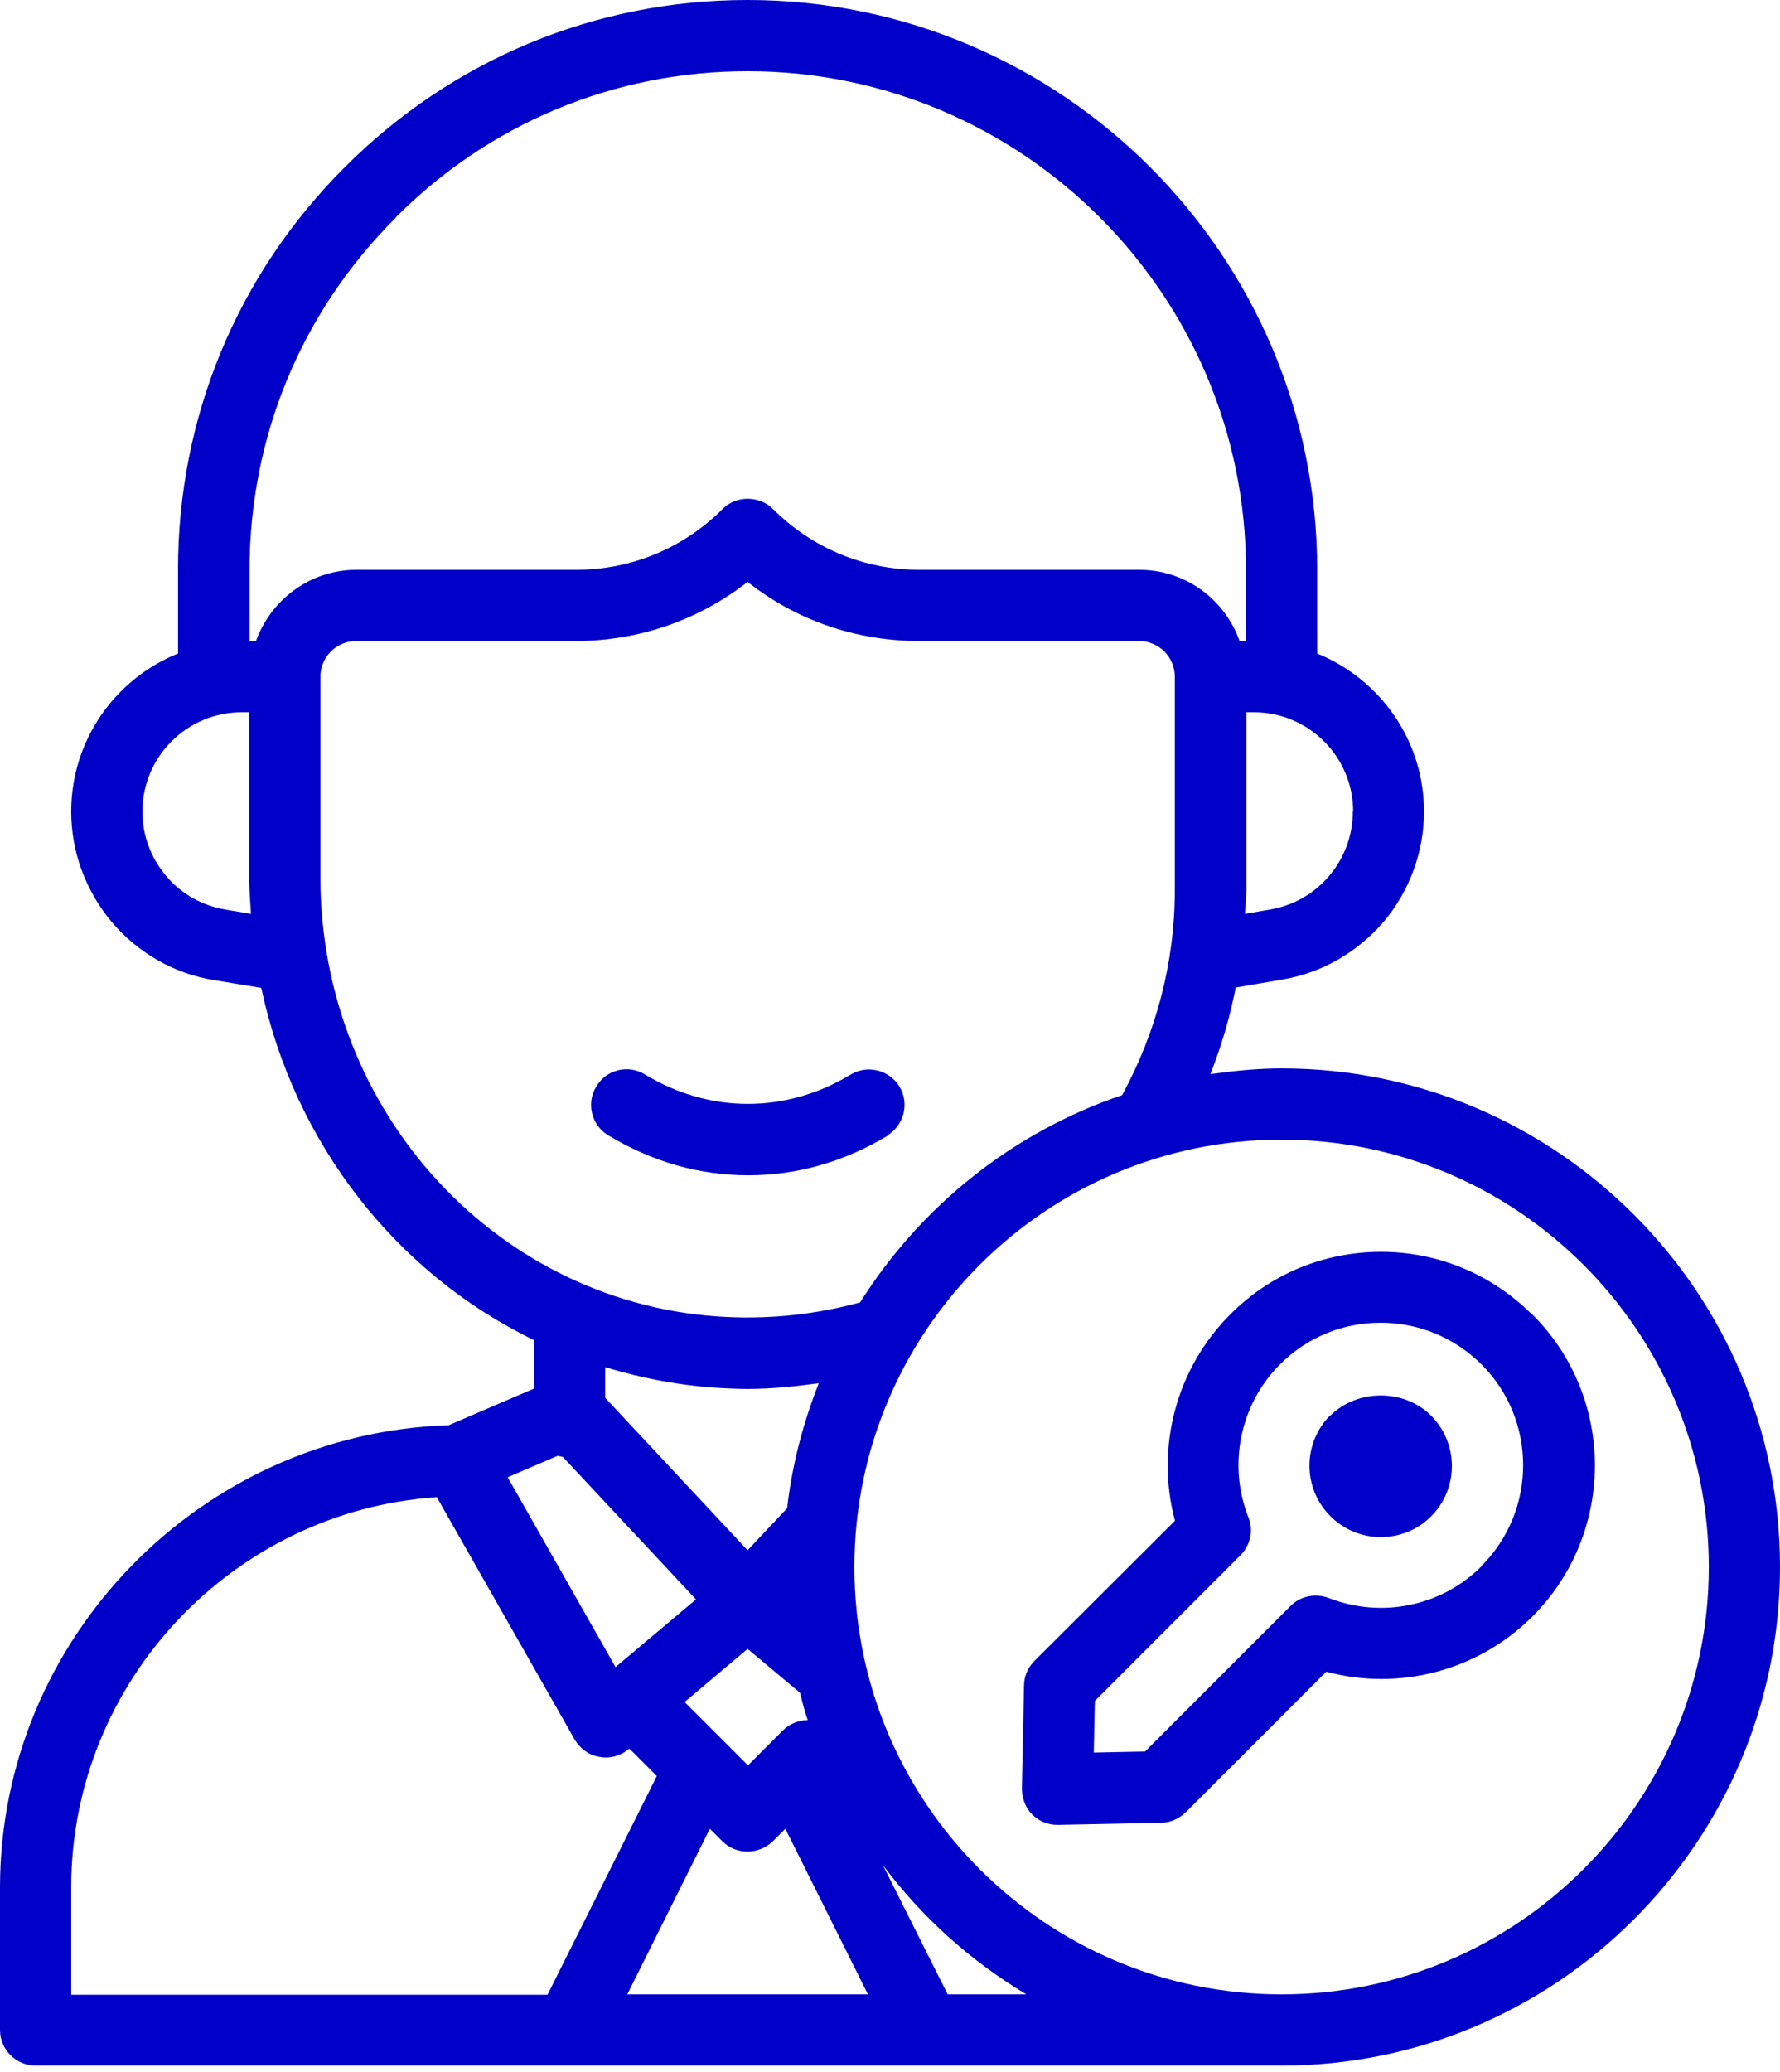 <?xml version="1.0" encoding="UTF-8"?> <svg xmlns="http://www.w3.org/2000/svg" width="159" height="185" viewBox="0 0 159 185" fill="none"><path d="M79.271 101.382C80.766 100.459 81.243 98.52 80.352 97.025C79.43 95.53 77.49 95.053 75.996 95.944C70.208 99.442 63.403 99.442 57.615 95.944C56.121 95.022 54.149 95.499 53.259 97.025C52.337 98.52 52.845 100.491 54.34 101.382C58.251 103.735 62.449 104.943 66.837 104.943C71.226 104.943 75.423 103.735 79.335 101.382H79.271Z" fill="#0000C9"></path><path d="M114.48 95.4C112.318 95.4 110.187 95.623 108.12 95.909C109.106 93.397 109.869 90.821 110.378 88.181L114.448 87.482C118.01 86.909 121.222 85.065 123.607 82.298C125.928 79.532 127.2 76.034 127.2 72.472C127.2 66.08 123.257 60.643 117.66 58.353V50.88C117.66 22.832 94.828 0 66.78 0C53.17 0 40.418 5.311 30.814 14.914C21.179 24.518 15.9 37.27 15.9 50.88V58.353C10.303 60.611 6.36 66.08 6.36 72.472C6.36 76.034 7.632 79.532 9.985 82.33C12.338 85.097 15.55 86.941 19.112 87.514L23.341 88.213C26.299 102.142 35.425 113.717 47.7 119.663V123.988L40.068 127.264C17.935 127.963 0 146.312 0 168.54V181.26C0 183.009 1.431 184.44 3.18 184.44H114.48C139.03 184.44 159 164.47 159 139.92C159 115.37 139.03 95.4 114.48 95.4ZM120.84 72.472C120.84 74.571 120.109 76.574 118.741 78.196C117.374 79.818 115.498 80.867 113.431 81.217L111.205 81.599C111.236 80.899 111.332 80.2 111.332 79.5V63.6H112C116.897 63.6 120.872 67.575 120.872 72.472H120.84ZM35.33 19.43C43.725 11.003 54.887 6.36 66.78 6.36C91.33 6.36 111.3 26.33 111.3 50.88V57.24H110.728C109.424 53.551 105.926 50.88 101.76 50.88H82.139C77.179 50.88 72.536 48.94 69.038 45.442C67.829 44.234 65.731 44.234 64.554 45.442C61.056 48.94 56.413 50.88 51.452 50.88H31.832C27.698 50.88 24.2 53.551 22.864 57.24H22.292V50.88C22.292 38.987 26.935 27.825 35.362 19.43H35.33ZM20.129 81.217C18.062 80.867 16.186 79.818 14.851 78.228C13.451 76.574 12.72 74.571 12.72 72.472C12.72 67.575 16.695 63.6 21.592 63.6H22.26V78.323C22.26 79.436 22.355 80.518 22.419 81.599L20.129 81.217ZM28.62 78.323V60.42C28.62 58.671 30.051 57.24 31.8 57.24H51.421C57.049 57.24 62.423 55.364 66.78 51.961C71.137 55.396 76.479 57.24 82.139 57.24H101.76C103.509 57.24 104.94 58.671 104.94 60.42V79.5C104.94 85.924 103.286 92.188 100.234 97.785C90.471 101.092 82.235 107.707 76.829 116.293C72.981 117.342 69.006 117.787 64.936 117.596C44.584 116.642 28.62 99.375 28.62 78.323ZM61.12 152.004L66.78 147.234L71.455 151.145C71.677 151.972 71.868 152.799 72.154 153.594C71.359 153.594 70.532 153.912 69.928 154.516L66.812 157.633L61.151 151.972L61.12 152.004ZM64.649 123.956C65.381 123.988 66.08 124.02 66.78 124.02C68.911 124.02 71.041 123.797 73.14 123.511C71.741 127.041 70.755 130.793 70.31 134.673L66.78 138.425L54.06 124.815V122.08C57.431 123.098 60.961 123.766 64.649 123.956ZM49.799 129.998C49.799 129.998 50.117 130.062 50.276 130.094L62.169 142.814L54.982 148.856L45.347 131.906L49.799 129.998ZM6.36 168.54C6.36 150.128 20.861 134.896 39.019 133.687L51.325 155.311C51.802 156.138 52.597 156.71 53.519 156.869C53.71 156.901 53.901 156.933 54.092 156.933C54.823 156.933 55.555 156.679 56.127 156.202L56.222 156.138L58.671 158.587L48.908 178.112H6.36V168.572V168.54ZM56.032 178.08L63.409 163.293L64.522 164.406C65.158 165.042 65.953 165.328 66.78 165.328C67.607 165.328 68.402 165.01 69.038 164.406L70.151 163.293L77.528 178.08H56.032ZM84.652 178.08L78.864 166.537C82.33 171.179 86.687 175.091 91.679 178.08H84.652ZM114.48 178.08C93.428 178.08 76.32 160.972 76.32 139.92C76.32 118.868 93.428 101.76 114.48 101.76C135.532 101.76 152.64 118.868 152.64 139.92C152.64 160.972 135.532 178.08 114.48 178.08Z" fill="#0000C9"></path><path d="M136.851 117.376C133.257 113.783 128.455 111.779 123.367 111.779C118.279 111.779 113.478 113.751 109.884 117.376C105.051 122.21 103.206 129.269 104.955 135.788L92.394 148.317C91.822 148.89 91.472 149.685 91.472 150.512L91.281 159.702C91.281 160.56 91.599 161.419 92.203 162.023C92.808 162.627 93.603 162.945 94.461 162.945H94.525L103.715 162.755C104.542 162.755 105.305 162.405 105.909 161.832L118.47 149.271C125.021 151.02 132.049 149.176 136.882 144.342C144.324 136.901 144.324 124.785 136.882 117.376H136.851ZM132.335 139.859C128.773 143.42 123.431 144.533 118.693 142.689C117.516 142.244 116.181 142.498 115.29 143.388L102.284 156.395L97.705 156.49L97.8 151.879L110.806 138.873C111.697 137.982 111.983 136.647 111.506 135.47C109.662 130.764 110.775 125.39 114.336 121.828C116.753 119.411 119.933 118.107 123.336 118.107C126.738 118.107 129.918 119.443 132.335 121.828C137.296 126.789 137.296 134.866 132.335 139.827V139.859Z" fill="#0000C9"></path><path d="M118.829 126.372C116.349 128.853 116.349 132.891 118.829 135.372C120.037 136.58 121.627 137.248 123.345 137.248C125.062 137.248 126.652 136.58 127.828 135.404C130.309 132.923 130.309 128.885 127.828 126.404C125.412 123.987 121.246 124.019 118.829 126.404V126.372Z" fill="#0000C9"></path></svg> 